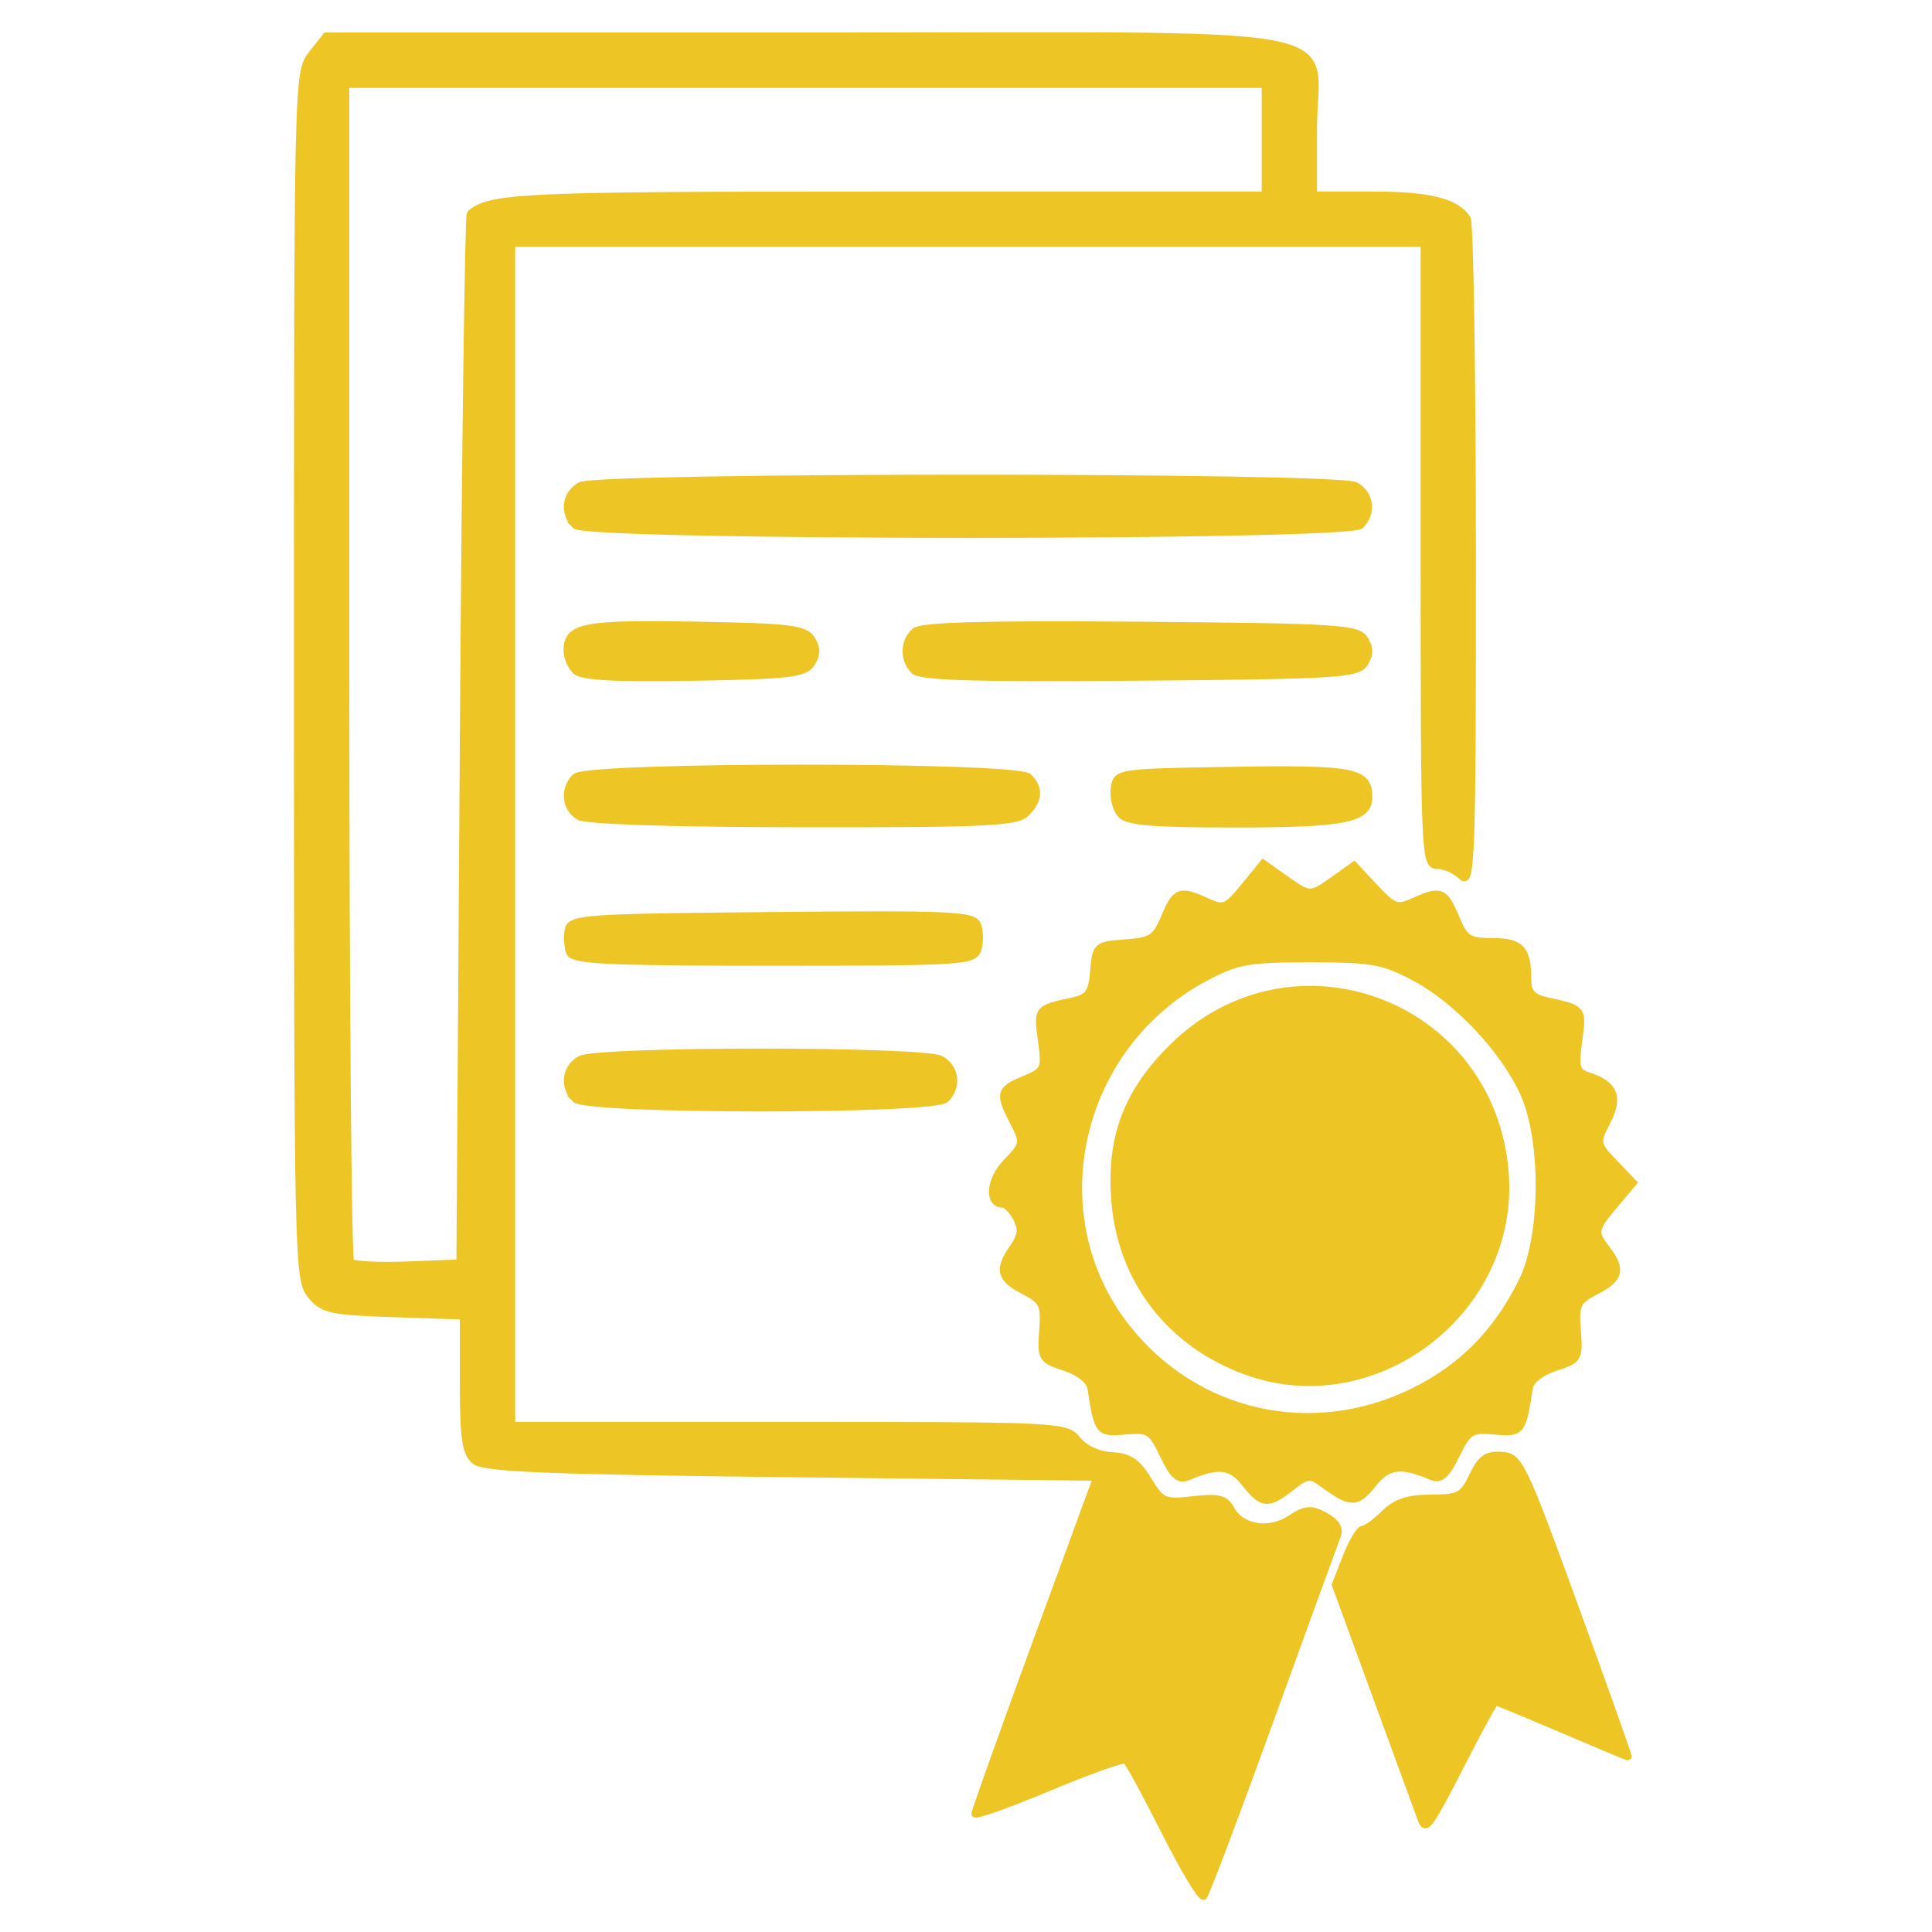 <svg xmlns:dc="http://purl.org/dc/elements/1.1/" xmlns:cc="http://creativecommons.org/ns#" xmlns:rdf="http://www.w3.org/1999/02/22-rdf-syntax-ns#" xmlns:svg="http://www.w3.org/2000/svg" xmlns="http://www.w3.org/2000/svg" xmlns:sodipodi="http://sodipodi.sourceforge.net/DTD/sodipodi-0.dtd" xmlns:inkscape="http://www.inkscape.org/namespaces/inkscape" width="210mm" height="210mm" viewBox="0 0 210 210" id="svg1700" inkscape:version="1.0.1 (3bc2e813f5, 2020-09-07)" sodipodi:docname="garantie.svg"><defs id="defs1694"></defs><g inkscape:label="Calque 1" inkscape:groupmode="layer" id="layer1"><path style="fill:#edc525;fill-opacity:1;stroke:#edc525;stroke-width:0.756;stroke-miterlimit:4;stroke-dasharray:none;stroke-opacity:1" d="m 126.622,199.113 c -2.066,-4.107 -3.978,-7.614 -4.249,-7.793 -0.27,-0.179 -4.074,1.176 -8.452,3.011 -4.378,1.834 -7.957,3.102 -7.952,2.818 0.005,-0.284 2.984,-8.631 6.621,-18.549 l 6.613,-18.032 -33.179,-0.376 c -26.595,-0.301 -33.425,-0.58 -34.421,-1.407 -1,-0.83 -1.242,-2.463 -1.242,-8.382 v -7.351 l -7.581,-0.258 c -6.899,-0.236 -7.71,-0.417 -9.016,-2.032 -1.388,-1.716 -1.435,-3.921 -1.435,-67.331 0,-65.185 0.008,-65.568 1.557,-67.537 l 1.557,-1.98 h 52.163 c 61.466,0 55.169,-1.158 55.169,10.143 v 7.138 h 6.436 c 6.129,0 9.049,0.726 10.27,2.554 0.303,0.455 0.557,16.995 0.564,36.757 0.008,32.664 -0.097,35.823 -1.169,34.749 -0.649,-0.649 -1.833,-1.181 -2.63,-1.181 -1.41,0 -1.449,-0.918 -1.449,-33.81 V 26.455 H 105.209 55.621 v 64.239 64.239 h 30.121 c 29.723,0 30.138,0.027 31.402,1.583 0.766,0.945 2.259,1.632 3.705,1.705 1.878,0.095 2.768,0.688 3.955,2.642 1.447,2.379 1.721,2.499 4.89,2.142 2.749,-0.309 3.494,-0.124 4.109,1.026 1.112,2.078 4.123,2.57 6.441,1.051 1.669,-1.094 2.238,-1.141 3.777,-0.317 1.186,0.634 1.652,1.376 1.35,2.144 -0.254,0.646 -3.524,9.626 -7.265,19.957 -3.741,10.331 -7.01,18.993 -7.265,19.25 -0.254,0.256 -2.153,-2.894 -4.219,-7.002 z M 50.362,80.425 c 0.207,-31.268 0.545,-57.002 0.751,-57.188 2.104,-1.883 5.624,-2.042 45.031,-2.042 h 41.373 V 15.185 9.174 H 87.553 37.589 V 72.912 c 0,35.056 0.239,63.977 0.53,64.268 0.292,0.292 3.081,0.432 6.199,0.312 l 5.669,-0.217 z M 154.468,197.738 c -0.225,-0.608 -2.417,-6.593 -4.87,-13.3 l -4.459,-12.194 1.186,-3.021 c 0.653,-1.661 1.473,-3.021 1.824,-3.021 0.35,0 1.392,-0.756 2.315,-1.678 1.236,-1.236 2.573,-1.681 5.072,-1.691 3.07,-0.008 3.501,-0.24 4.52,-2.4 0.892,-1.888 1.551,-2.359 3.156,-2.254 1.938,0.128 2.297,0.87 7.979,16.475 3.272,8.988 5.885,16.342 5.806,16.342 -0.08,0 -3.307,-1.352 -7.174,-3.005 -3.867,-1.653 -7.136,-3.005 -7.264,-3.005 -0.128,0 -1.574,2.62 -3.214,5.823 -4.028,7.866 -4.357,8.333 -4.878,6.929 z M 135.327,161.23 c -1.538,-1.956 -2.875,-2.104 -6.225,-0.692 -0.981,0.413 -1.595,-0.131 -2.646,-2.345 -1.266,-2.669 -1.574,-2.866 -4.141,-2.64 -2.899,0.254 -3.001,0.126 -3.74,-4.654 -0.131,-0.848 -1.26,-1.747 -2.847,-2.268 -2.509,-0.822 -2.619,-1.005 -2.396,-3.998 0.213,-2.842 0.018,-3.248 -2.066,-4.326 -2.585,-1.337 -2.823,-2.323 -1.139,-4.727 0.888,-1.267 0.97,-2.013 0.349,-3.173 -0.447,-0.834 -1.101,-1.516 -1.456,-1.516 -1.685,0 -1.476,-2.631 0.36,-4.548 1.893,-1.976 1.921,-2.132 0.775,-4.348 -1.63,-3.151 -1.531,-3.552 1.15,-4.663 2.232,-0.925 2.318,-1.119 1.889,-4.251 -0.472,-3.448 -0.479,-3.441 3.428,-4.294 1.696,-0.371 2.059,-0.894 2.254,-3.256 0.226,-2.733 0.325,-2.821 3.434,-3.046 2.851,-0.206 3.32,-0.515 4.282,-2.818 1.189,-2.845 1.65,-3.014 4.582,-1.678 1.838,0.838 2.154,0.71 4.063,-1.628 l 2.07,-2.536 2.287,1.628 c 2.793,1.989 2.818,1.99 5.456,0.111 l 2.131,-1.517 2.255,2.412 c 2.047,2.191 2.435,2.33 4.219,1.517 2.907,-1.324 3.367,-1.15 4.572,1.735 0.988,2.365 1.392,2.63 4.014,2.63 3.08,0 3.827,0.816 3.827,4.179 0,1.356 0.512,1.915 2.066,2.255 3.965,0.869 3.948,0.846 3.467,4.352 -0.398,2.903 -0.261,3.391 1.07,3.813 2.803,0.89 3.387,2.324 2.023,4.962 -1.209,2.338 -1.192,2.437 0.806,4.521 l 2.041,2.131 -1.98,2.353 c -2.301,2.735 -2.344,2.972 -0.876,4.911 1.65,2.182 1.394,3.173 -1.163,4.495 -2.103,1.088 -2.291,1.482 -2.066,4.334 0.236,3 0.133,3.175 -2.382,3.991 -1.591,0.517 -2.715,1.409 -2.847,2.26 -0.738,4.784 -0.839,4.909 -3.756,4.654 -2.577,-0.225 -2.896,-0.027 -4.189,2.622 -1.046,2.142 -1.71,2.734 -2.63,2.345 -3.423,-1.448 -4.774,-1.275 -6.447,0.824 -1.725,2.163 -2.384,2.16 -5.371,-0.027 -1.435,-1.05 -1.741,-1.018 -3.499,0.365 -2.507,1.972 -3.146,1.914 -5.007,-0.453 z m 18.319,-9.985 c 5.285,-2.602 9.066,-6.442 11.801,-11.987 2.418,-4.902 2.479,-15.404 0.12,-20.52 -2.182,-4.733 -7.257,-10.087 -11.867,-12.52 -3.369,-1.778 -4.616,-1.998 -11.3,-1.998 -6.677,0 -7.933,0.221 -11.285,1.991 -14.128,7.457 -18.297,25.88 -8.625,38.116 7.526,9.521 20.167,12.329 31.155,6.919 z m -18.08,-2.147 c -8.332,-2.98 -13.695,-9.898 -14.391,-18.566 -0.546,-6.796 1.277,-11.723 6.132,-16.578 13.082,-13.082 34.875,-4.954 36.306,13.541 1.153,14.906 -14.044,26.611 -28.047,21.603 z M 62.533,119.47 c -1.354,-1.354 -1.086,-3.455 0.551,-4.331 1.956,-1.047 37.213,-1.047 39.168,0 1.638,0.877 1.906,2.977 0.551,4.331 -1.283,1.283 -38.988,1.283 -40.272,0 z m -0.614,-15.959 c -0.229,-0.596 -0.298,-1.695 -0.155,-2.442 0.245,-1.268 1.72,-1.372 22.143,-1.558 19.785,-0.18 21.928,-0.08 22.359,1.045 0.263,0.684 0.278,1.873 0.027,2.641 -0.419,1.319 -1.653,1.397 -22.205,1.397 -18.259,0 -21.829,-0.175 -22.177,-1.083 z m 1.026,-14.755 c -1.518,-0.884 -1.721,-2.99 -0.413,-4.298 1.29,-1.29 47.998,-1.29 49.288,0 1.224,1.225 1.133,2.517 -0.278,3.928 -1.023,1.023 -4.257,1.178 -24.231,1.158 -14.253,-0.018 -23.552,-0.316 -24.365,-0.789 z M 121.772,88.482 c -0.495,-0.598 -0.79,-1.865 -0.655,-2.818 0.244,-1.721 0.328,-1.733 12.919,-1.938 13.157,-0.214 14.75,0.1 14.75,2.902 0,2.424 -2.548,2.94 -14.51,2.94 -9.201,0 -11.79,-0.224 -12.504,-1.086 z M 62.55,72.905 c -0.506,-0.506 -0.919,-1.487 -0.919,-2.18 0,-2.644 1.743,-2.992 13.919,-2.779 10.32,0.181 11.946,0.377 12.668,1.522 0.604,0.958 0.604,1.672 0,2.63 -0.724,1.147 -2.352,1.341 -12.789,1.52 -8.666,0.149 -12.213,-0.044 -12.88,-0.714 z m 36.808,-0.008 c -1.212,-1.212 -1.157,-3.23 0.117,-4.287 0.733,-0.607 7.814,-0.797 24.525,-0.655 21.431,0.181 23.568,0.314 24.325,1.513 0.605,0.959 0.605,1.671 0,2.63 -0.757,1.2 -2.898,1.332 -24.442,1.513 -17.737,0.149 -23.84,-0.027 -24.524,-0.714 z M 62.533,57.109 c -1.354,-1.354 -1.086,-3.455 0.551,-4.331 2.002,-1.072 82.246,-1.072 84.248,0 1.638,0.876 1.906,2.977 0.551,4.331 -1.301,1.301 -84.051,1.301 -85.352,0 z" id="path1688"></path></g></svg>